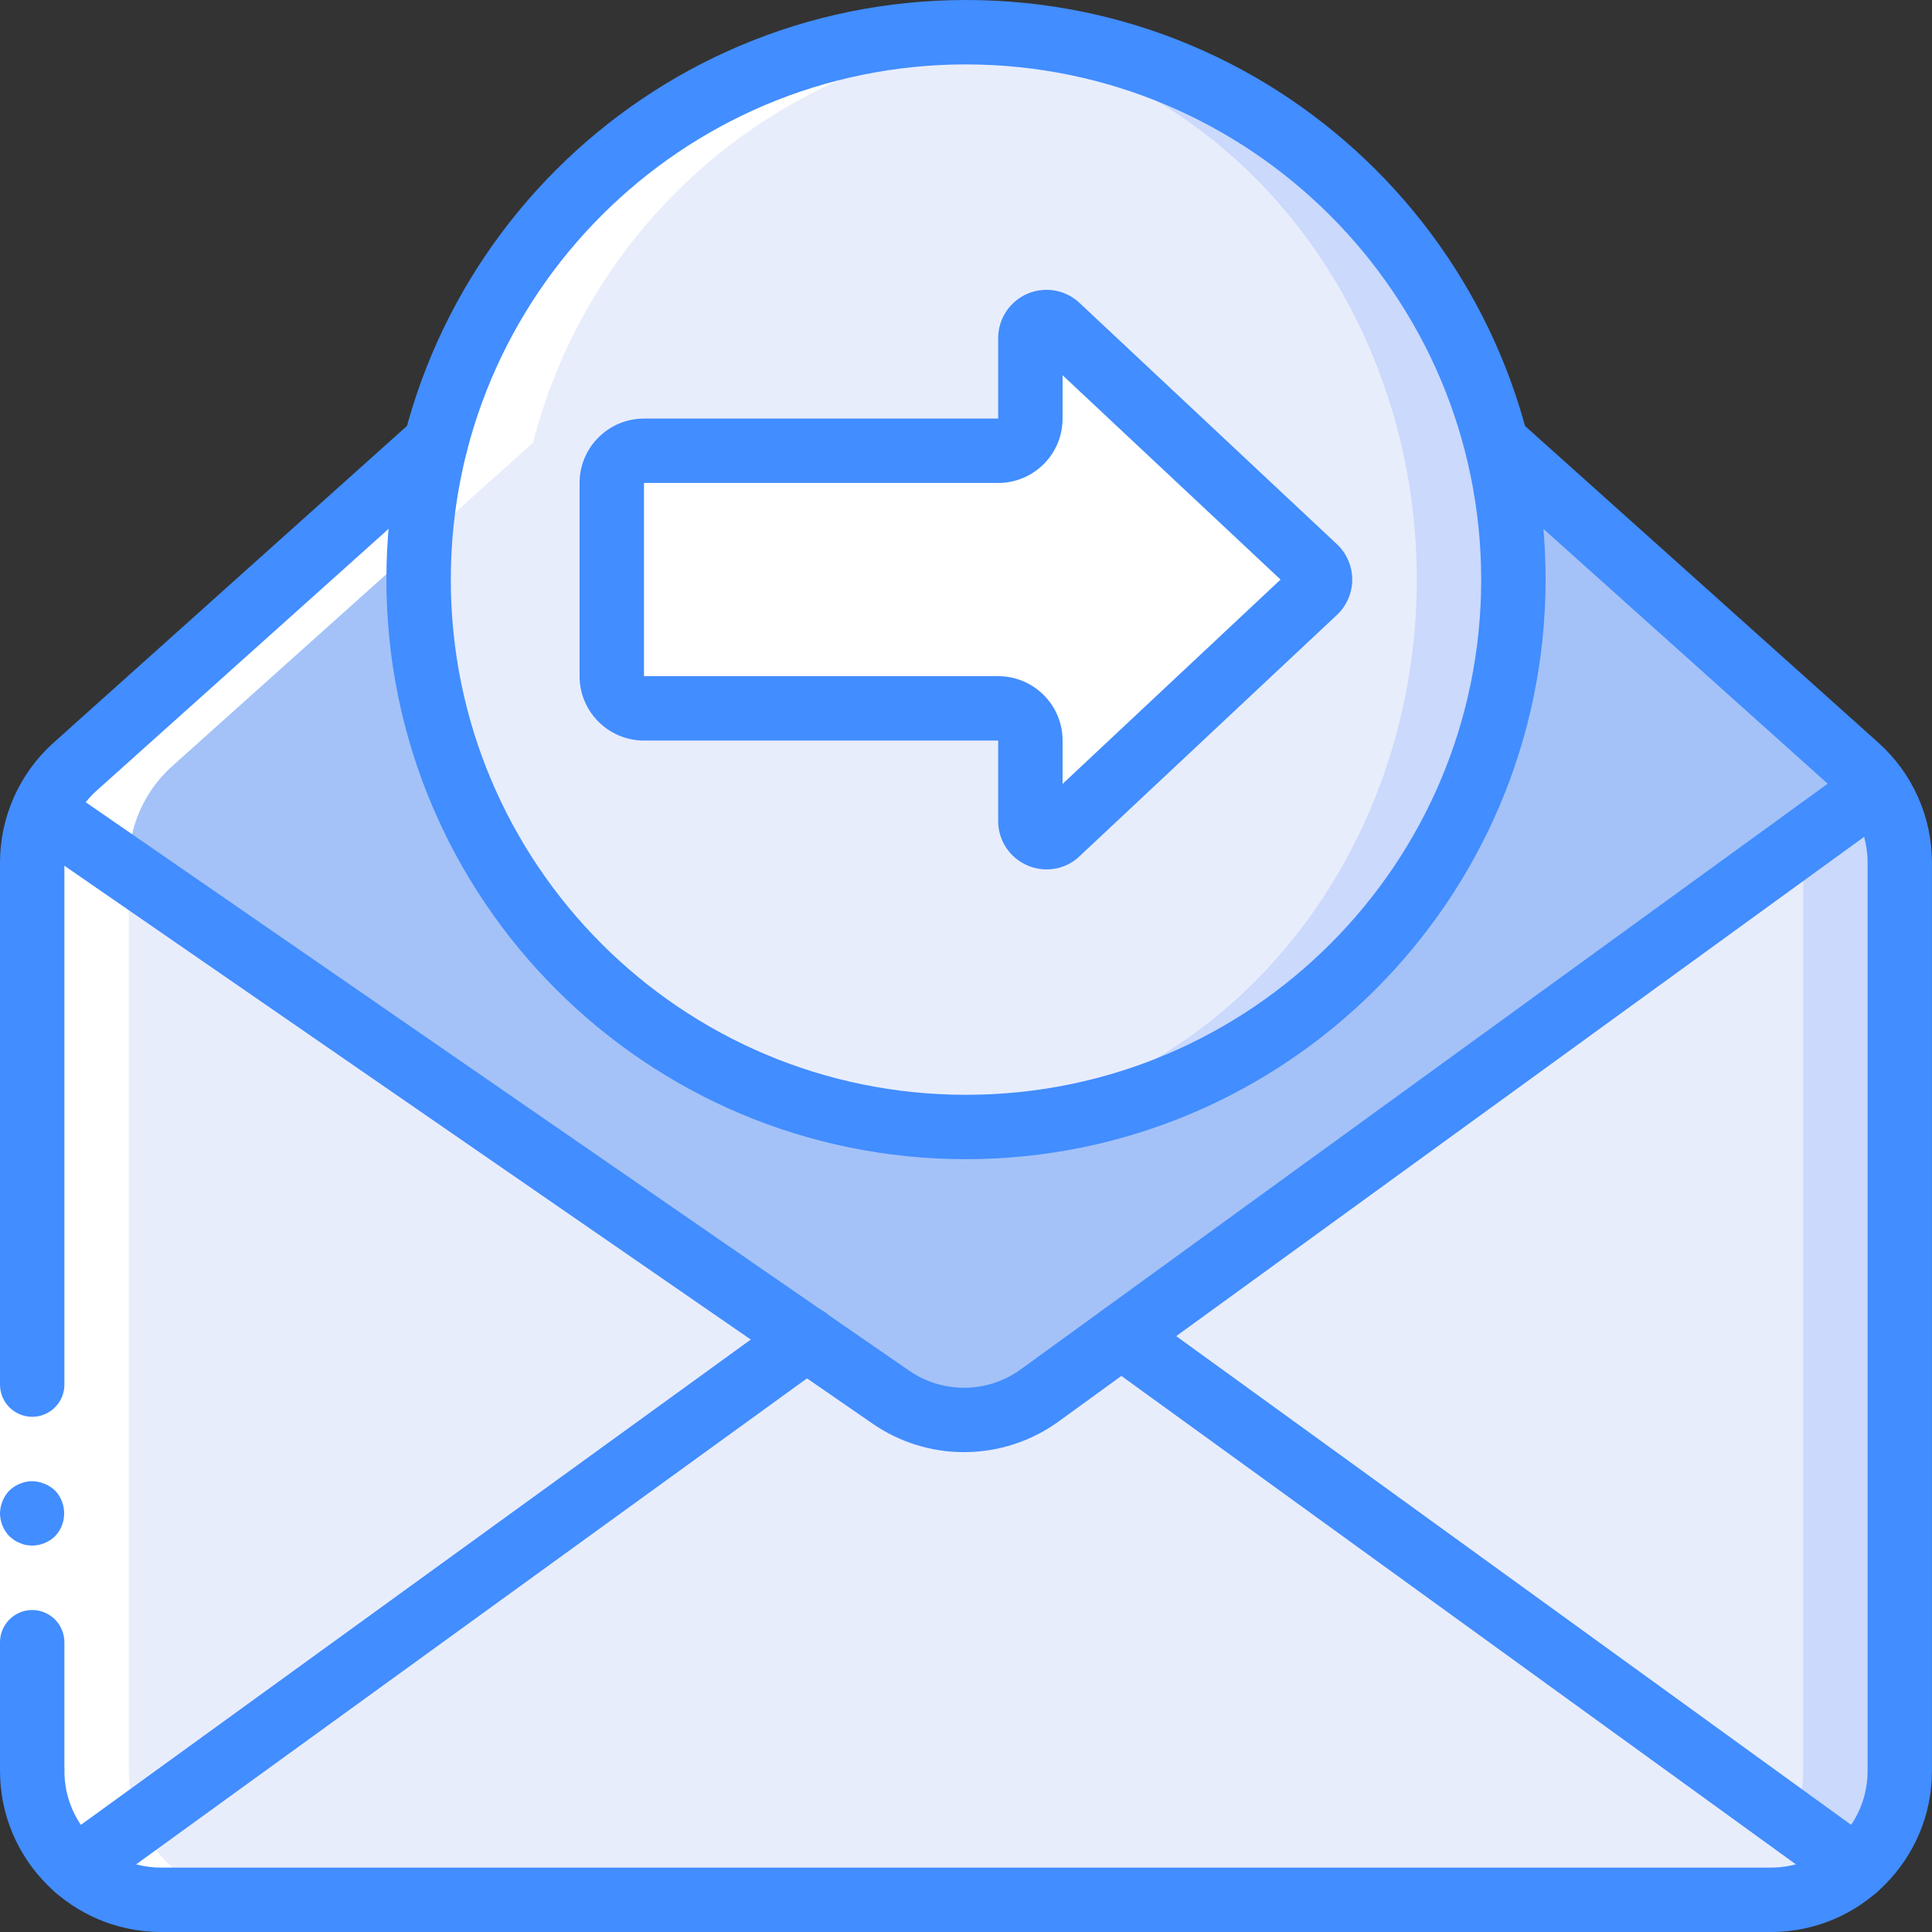 <svg height="512" viewBox="0 0 60 60" width="512" xmlns="http://www.w3.org/2000/svg"><rect x="0" y="0" width="60" height="60" fill="#333333" stroke="none"/><g id="Page-1" fill="none" fill-rule="evenodd"><g id="001---Forward-Email"><path id="Shape" d="m59 26.79v28.21c-.004 2.208-1.792 3.996-4 4h-50c-2.208-.004-3.996-1.792-4-4v-28.21c.006-1.136.489-2.217 1.33-2.98l11.19-10.03.01-.01h32.94l.01.01 11.19 10.03c.226.199.427.424.6.67.476.676.731 1.483.73 2.31z" fill="#cad9fc" fill-rule="nonzero"/><path id="Shape" d="m56 26.79v28.21c-.004 2.208-1.792 3.996-4 4h-47c-2.208-.004-3.996-1.792-4-4v-28.21c.006-1.136.489-2.217 1.33-2.98l11.19-10.03.01-.01h29.94l.01.01 11.19 10.03c.226.199.427.424.6.67.476.676.731 1.483.73 2.31z" fill="#e8edfc" fill-rule="nonzero"/><path id="Shape" d="m58.27 24.48-23.44 17.02-2.54 1.84c-1.373.995-3.225 1.015-4.62.05l-2.62-1.81-23.72-16.37c.223-.536.565-1.015 1-1.4l11.19-10.03.01-.01h32.94l.01.01 11.19 10.03c.226.199.427.424.6.67z" fill="#a4c2f7" fill-rule="nonzero"/><path id="Shape" d="m25.05 41.58-22.68 16.43c-.872-.757-1.372-1.855-1.37-3.01v-28.21c-.003-.544.11-1.082.33-1.58z" fill="#e8edfc" fill-rule="nonzero"/><path id="Shape" d="m57.63 58.01c-.727.638-1.662.99-2.63.99h-50c-.968 0-1.903-.352-2.63-.99l22.68-16.43 2.62 1.81c1.395.965 3.247.945 4.62-.05l2.54-1.84z" fill="#e8edfc" fill-rule="nonzero"/><path id="Shape" d="m59 26.79v28.21c.002 1.155-.498 2.253-1.37 3.01l-1.96-1.42-20.84-15.09 21.12-15.33 2.32-1.69c.476.676.731 1.483.73 2.31z"/><path id="Shape" d="m56 26.79v28.21c-0.0.547-.113 1.088-.33 1.59l-20.84-15.09 21.12-15.33c.032.205.049.412.05.62z"/><g fill-rule="nonzero"><path id="Shape" d="m47 18c0 4.509-1.791 8.833-4.979 12.021s-7.512 4.979-12.021 4.979c-.501.002-1.002-.021-1.5-.07-8.773-.775-15.5-8.123-15.5-16.93s6.727-16.155 15.5-16.93c.498-.049.999-.072 1.5-.07 4.509-0 8.833 1.791 12.021 4.979s4.979 7.512 4.979 12.021z" fill="#cad9fc"/><ellipse id="Oval" cx="28.5" cy="18" fill="#e8edfc" rx="15.5" ry="16.93"/><path id="Shape" d="m40.85 18.35-8 7.5c-.142.143-.356.186-.542.11-.186-.077-.308-.258-.308-.46v-2.5c-.002-.552-.448-.998-1-1h-11c-.552-.002-.998-.448-1-1v-6c.002-.552.448-.998 1-1h11c.552-.002.998-.448 1-1v-2.5c0-.201.122-.383.308-.46.186-.077.4-.033.542.11l8 7.5c.096.091.15.218.15.35s-.054.259-.15.35z" fill="#fff"/><path id="Shape" d="m5 59h3c-2.208-.004-3.996-1.792-4-4v-28.21c.006-1.136.489-2.217 1.33-2.98l11.19-10.03.01-.01h.018c1.783-6.965 7.761-12.051 14.921-12.696-.485-.042-.973-.074-1.469-.074-.501-.002-1.002.021-1.5.07-7.174.633-13.167 5.723-14.952 12.7h-.018l-.01.01-11.19 10.03c-.841.763-1.324 1.844-1.33 2.98v28.21c.004 2.208 1.792 3.996 4 4z" fill="#fff"/><path id="Shape" d="m0 55v-13-15.21h2v15.21 13z" fill="#fff"/><path id="Shape" d="m1 50c-.552.002-.998.448-1 1v4h2v-4c-.002-.552-.448-.998-1-1z" fill="#428dff"/><path id="Shape" d="m2 26.79h-2v16.21c0 .552.448 1 1 1s1-.448 1-1z" fill="#428dff"/><path id="Shape" d="m0 47c.004.265.108.518.29.71l.15.12c.056.038.116.068.18.09.057.029.117.049.18.06.066.011.133.018.2.02.265-.004.518-.107.71-.29.377-.398.377-1.022 0-1.42-.096-.09-.208-.162-.33-.21-.12-.051-.249-.078-.38-.08-.265.004-.518.108-.71.29-.182.192-.286.445-.29.71z" fill="#428dff"/><path id="Shape" d="m55 60h-50c-2.76-.003-4.997-2.24-5-5 0-.552.448-1 1-1s1 .448 1 1c.002 1.656 1.344 2.998 3 3h50c1.656-.002 2.998-1.344 3-3v-28.21c.001-.853-.362-1.665-.997-2.234l-11.191-10.031.657-.754.707-.707 11.16 10.002c1.059.949 1.663 2.303 1.663 3.725v28.21c-.003 2.76-2.24 4.997-5 5z" fill="#428dff"/><path id="Shape" d="m1 27.79c-.552 0-1-.448-1-1-0-1.422.605-2.777 1.664-3.725l11.189-10.029c.404-.363 1.023-.34 1.399.052.374.39.368 1.008-.014 1.39l-.01.01-11.229 10.067c-.635.569-.998 1.382-.998 2.235 0 .265-.105.52-.293.707s-.442.293-.707.293z" fill="#428dff"/><path id="Shape" d="m29.941 45.098c-1.014.001-2.005-.307-2.84-.884l-26.339-18.182c-.439-.319-.543-.93-.235-1.377.308-.446.916-.566 1.37-.269l26.339 18.182c1.048.722 2.437.705 3.467-.042l25.979-18.856c.447-.312 1.062-.209 1.382.232.32.441.228 1.058-.207 1.386l-25.979 18.856c-.854.62-1.882.953-2.938.953z" fill="#428dff"/><path id="Shape" d="m57.629 59.01c-.21 0-.415-.066-.585-.19l-22.8-16.51c-.292-.209-.449-.558-.413-.914.036-.357.261-.667.588-.813.328-.146.708-.105.998.107l22.8 16.51c.351.254.499.706.365 1.119-.134.413-.518.692-.952.691z" fill="#428dff"/><path id="Shape" d="m2.371 59.01c-.434 0-.818-.279-.952-.691s.013-.864.365-1.119l22.68-16.43c.289-.212.67-.253.998-.107.328.146.552.456.588.813.036.357-.122.706-.413.914l-22.68 16.43c-.17.124-.375.19-.585.19z" fill="#428dff"/><path id="Shape" d="m30 36c-9.941 0-18-8.059-18-18s8.059-18 18-18 18 8.059 18 18c-.011 9.937-8.063 17.989-18 18zm0-34c-8.837 0-16 7.163-16 16s7.163 16 16 16 16-7.163 16-16c-.01-8.832-7.168-15.99-16-16z" fill="#428dff"/><path id="Shape" d="m32.507 27c-.2-0-.397-.039-.582-.116-.561-.231-.927-.779-.926-1.386v-2.499h-11c-1.104-.001-1.999-.896-2-2v-6c.001-1.104.896-1.999 2-2h11v-2.499c0-.606.366-1.153.926-1.385.56-.232 1.205-.104 1.634.324l7.977 7.477c.289.28.454.664.459 1.067.004.403-.153.79-.436 1.077l-8.022 7.521c-.275.27-.645.421-1.03.418zm-.338-1.877-.022.021zm-12.169-10.124v6h11c1.104.001 1.999.896 2 2v1.345l6.769-6.345-6.769-6.345v1.345c-.001 1.104-.896 1.999-2 2zm12.169-4.123.018.017z" fill="#428dff"/></g></g></g></svg>